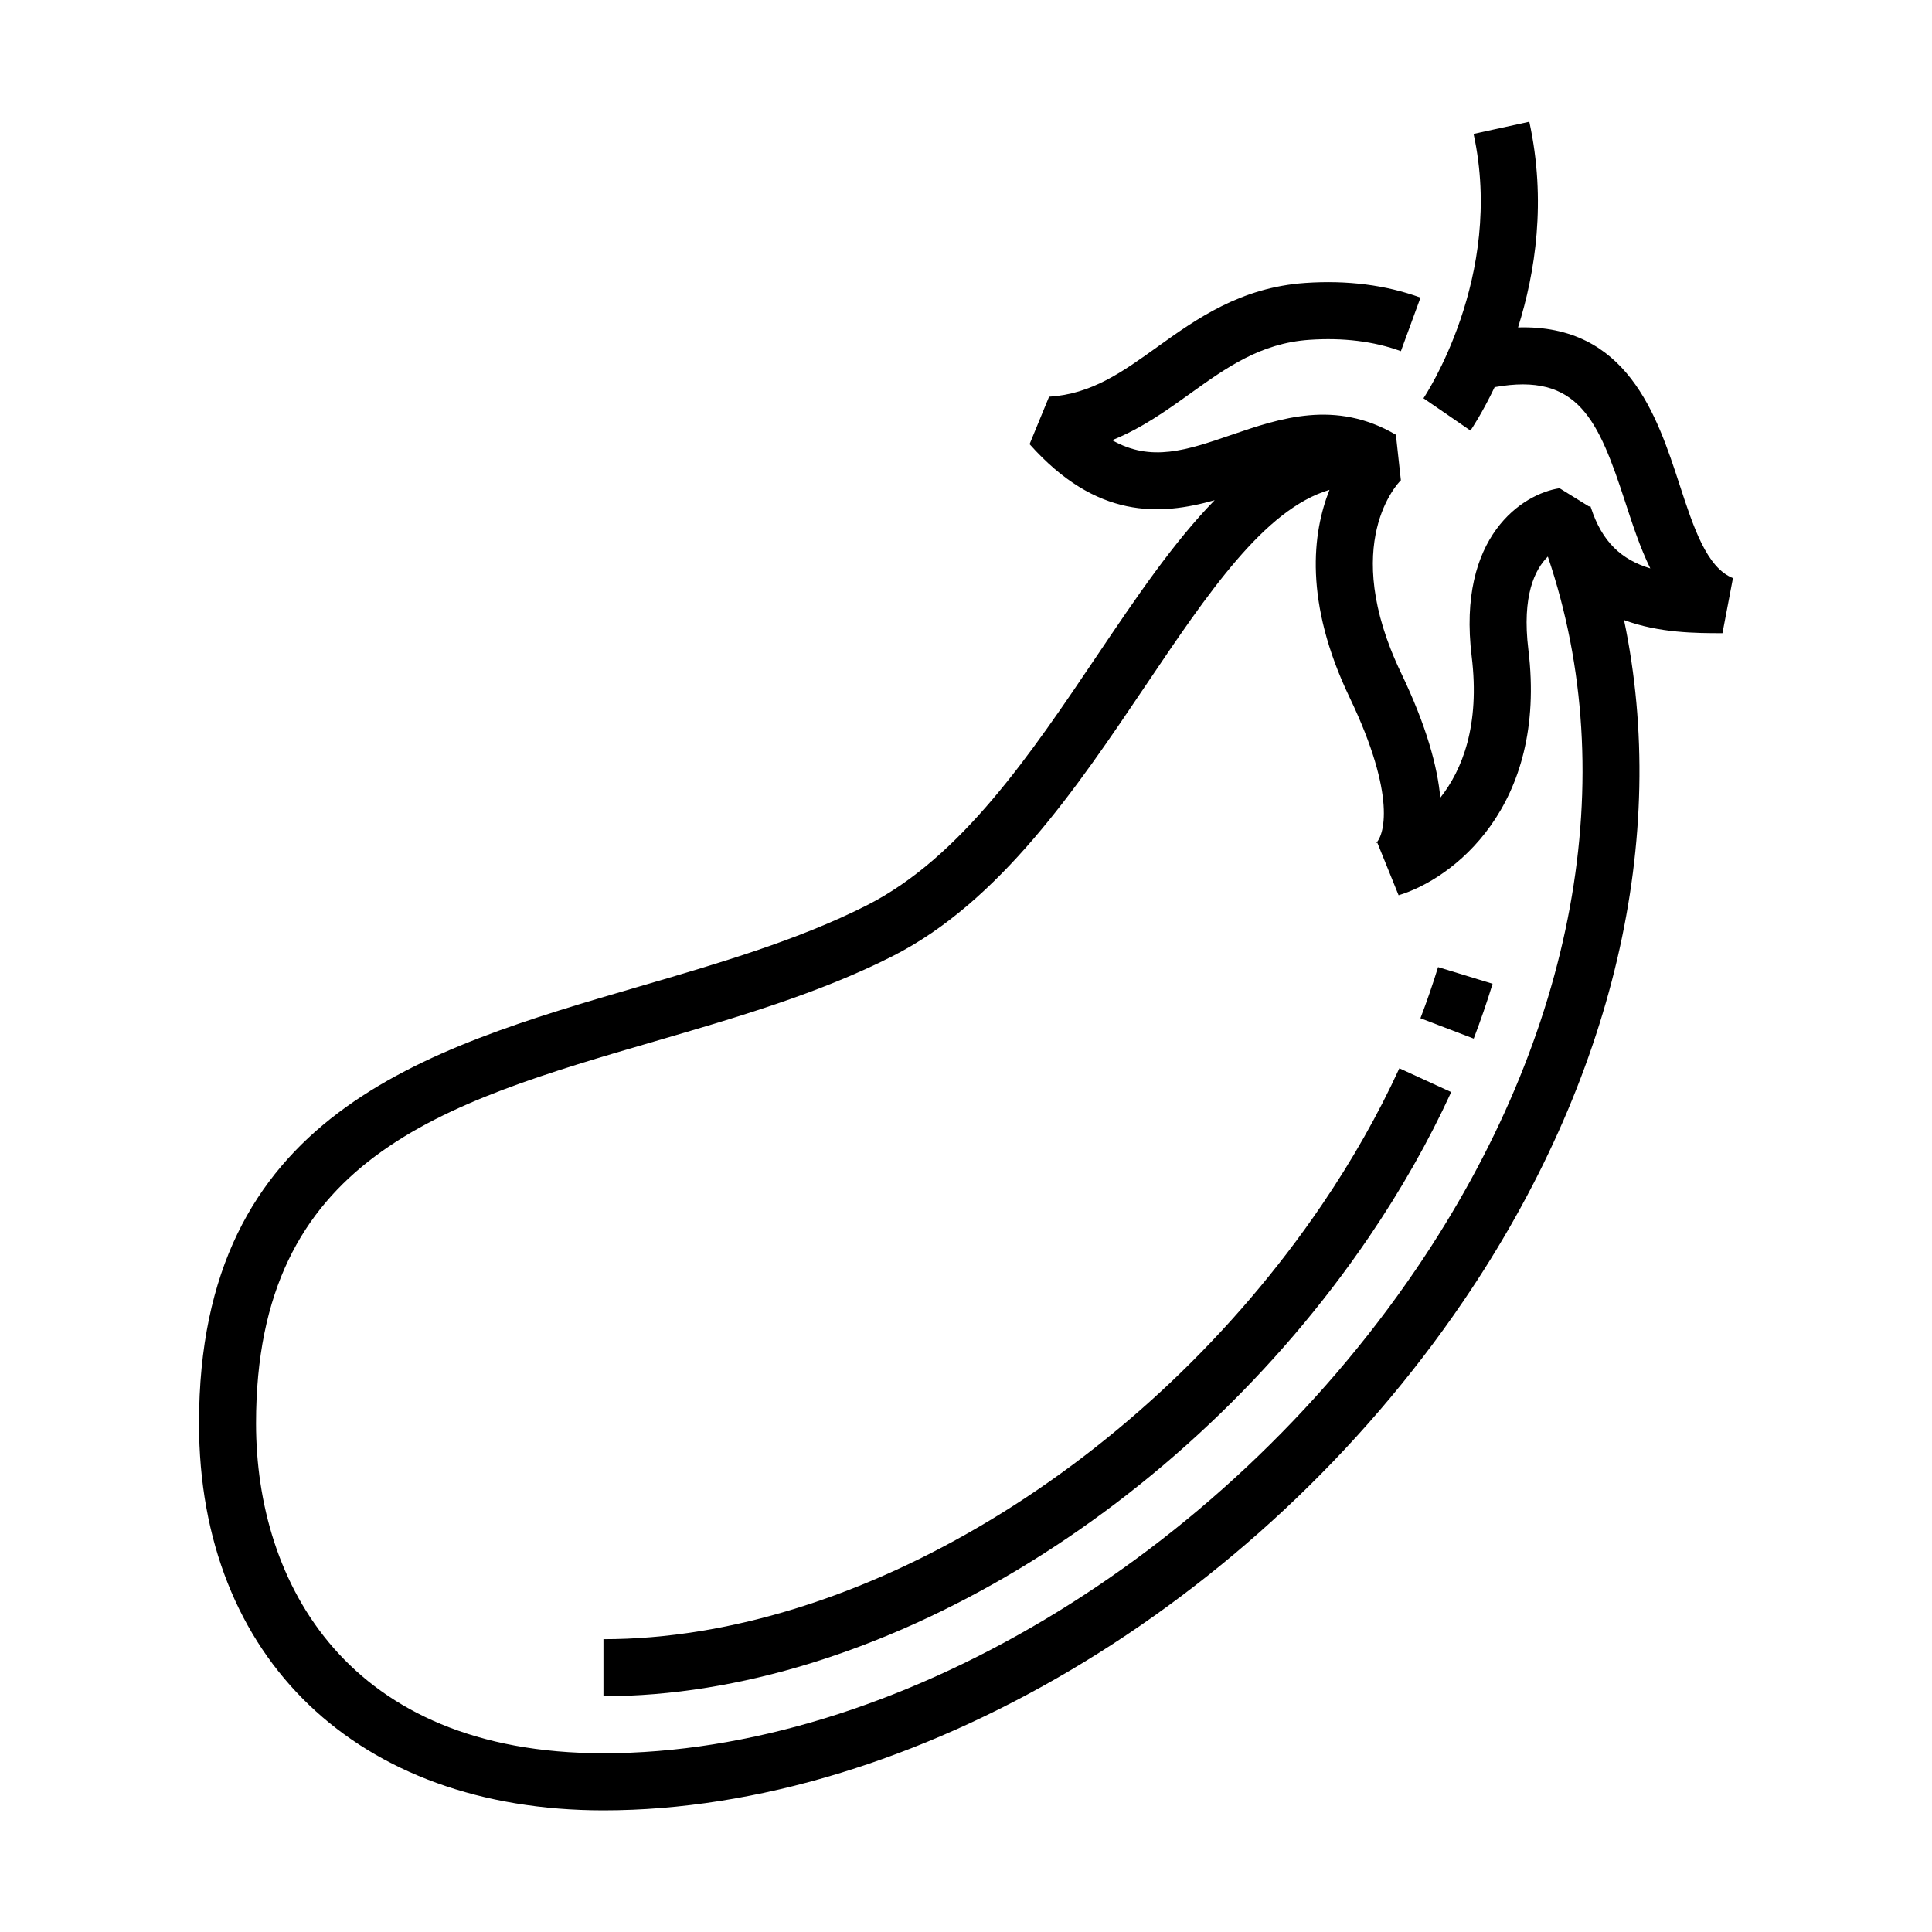 <?xml version="1.0" encoding="UTF-8"?>
<!-- Uploaded to: ICON Repo, www.iconrepo.com, Generator: ICON Repo Mixer Tools -->
<svg fill="#000000" width="800px" height="800px" version="1.1" viewBox="144 144 512 512" xmlns="http://www.w3.org/2000/svg">
 <g>
  <path d="m494.31 463.3c-46.805 68.844-123.31 115.1-190.39 115.1v15.113c71.863 0 153.39-48.91 202.89-121.71 8.488-12.484 15.816-25.398 21.77-38.387l-13.738-6.309c-5.609 12.238-12.523 24.414-20.531 36.191z"/>
  <path d="m520.43 413.84 14.121 5.402c1.844-4.828 3.527-9.719 5.004-14.535l-14.453-4.418c-1.379 4.488-2.945 9.047-4.672 13.551z"/>
  <path d="m603.25 297.2c-6.961-2.75-10.465-13.473-14.168-24.824-5.977-18.289-13.914-42.445-42.785-41.605 4.551-14.461 7.57-33.492 2.984-54.512l-14.77 3.223c8.277 37.906-13.062 69.746-13.281 70.066l6.231 4.273 6.223 4.289c0.336-0.488 3.129-4.648 6.41-11.508 22.137-3.984 27.473 8.613 34.617 30.469 1.965 6.016 3.953 12.121 6.637 17.562-7.652-2.312-12.785-7.019-15.734-16.105h-0.004c-0.059-0.145-0.102-0.301-0.16-0.449l-0.344 0.137-7.809-4.832c-9.754 1.473-27.176 12.68-23.285 44.582 2.231 18.305-2.504 30.062-8.316 37.441-0.746-8.254-3.672-19.043-10.398-33.074-16.48-34.41-0.66-50.457-0.051-51.051l-1.32-12.07c-16.047-9.383-30.691-4.379-43.605 0.047-11.859 4.062-21.25 7.281-31.594 1.395 7.801-3.125 14.348-7.812 20.762-12.41 9.547-6.836 18.555-13.289 31.488-14.184 8.988-0.621 17.145 0.395 24.273 3.004l5.195-14.191c-9.133-3.344-19.422-4.648-30.504-3.891-17.215 1.184-28.922 9.574-39.258 16.977-9.34 6.695-17.41 12.473-28.668 13.18l-5.168 12.57c17.754 19.945 34.578 18.934 49.047 14.848-10.836 11.082-20.809 25.805-31 40.941-17.789 26.418-36.195 53.742-61.148 66.406-18.203 9.238-39.574 15.473-60.246 21.504-57.402 16.742-116.76 34.059-116.76 115.8 0 62.297 42.074 102.55 107.18 102.55 81.43 0 173.01-54.23 227.88-134.94 39.887-58.664 54.648-122.82 42.586-180.5 9.316 3.461 19.172 3.481 26.082 3.481zm-83.941 183.1c-52.188 76.758-138.74 128.33-215.39 128.33-67.883 0-92.066-45.168-92.066-87.43 0-70.418 49.066-84.727 105.88-101.3 21.336-6.223 43.398-12.66 62.859-22.535 28.449-14.445 48.844-44.723 66.84-71.441 16.75-24.867 31.66-46.992 48.898-52.113-4.504 11.301-6.836 29.625 5.34 55.047 12.555 26.215 9.16 36.867 6.793 38.762 0.312-0.25 0.535-0.316 0.535-0.316l5.644 13.949c14.125-4.223 39.488-23.266 34.387-65.113-1.738-14.277 1.727-21.242 5.164-24.645 19.805 58.383 7.363 126.67-34.883 188.8z"/>
 </g>
</svg>